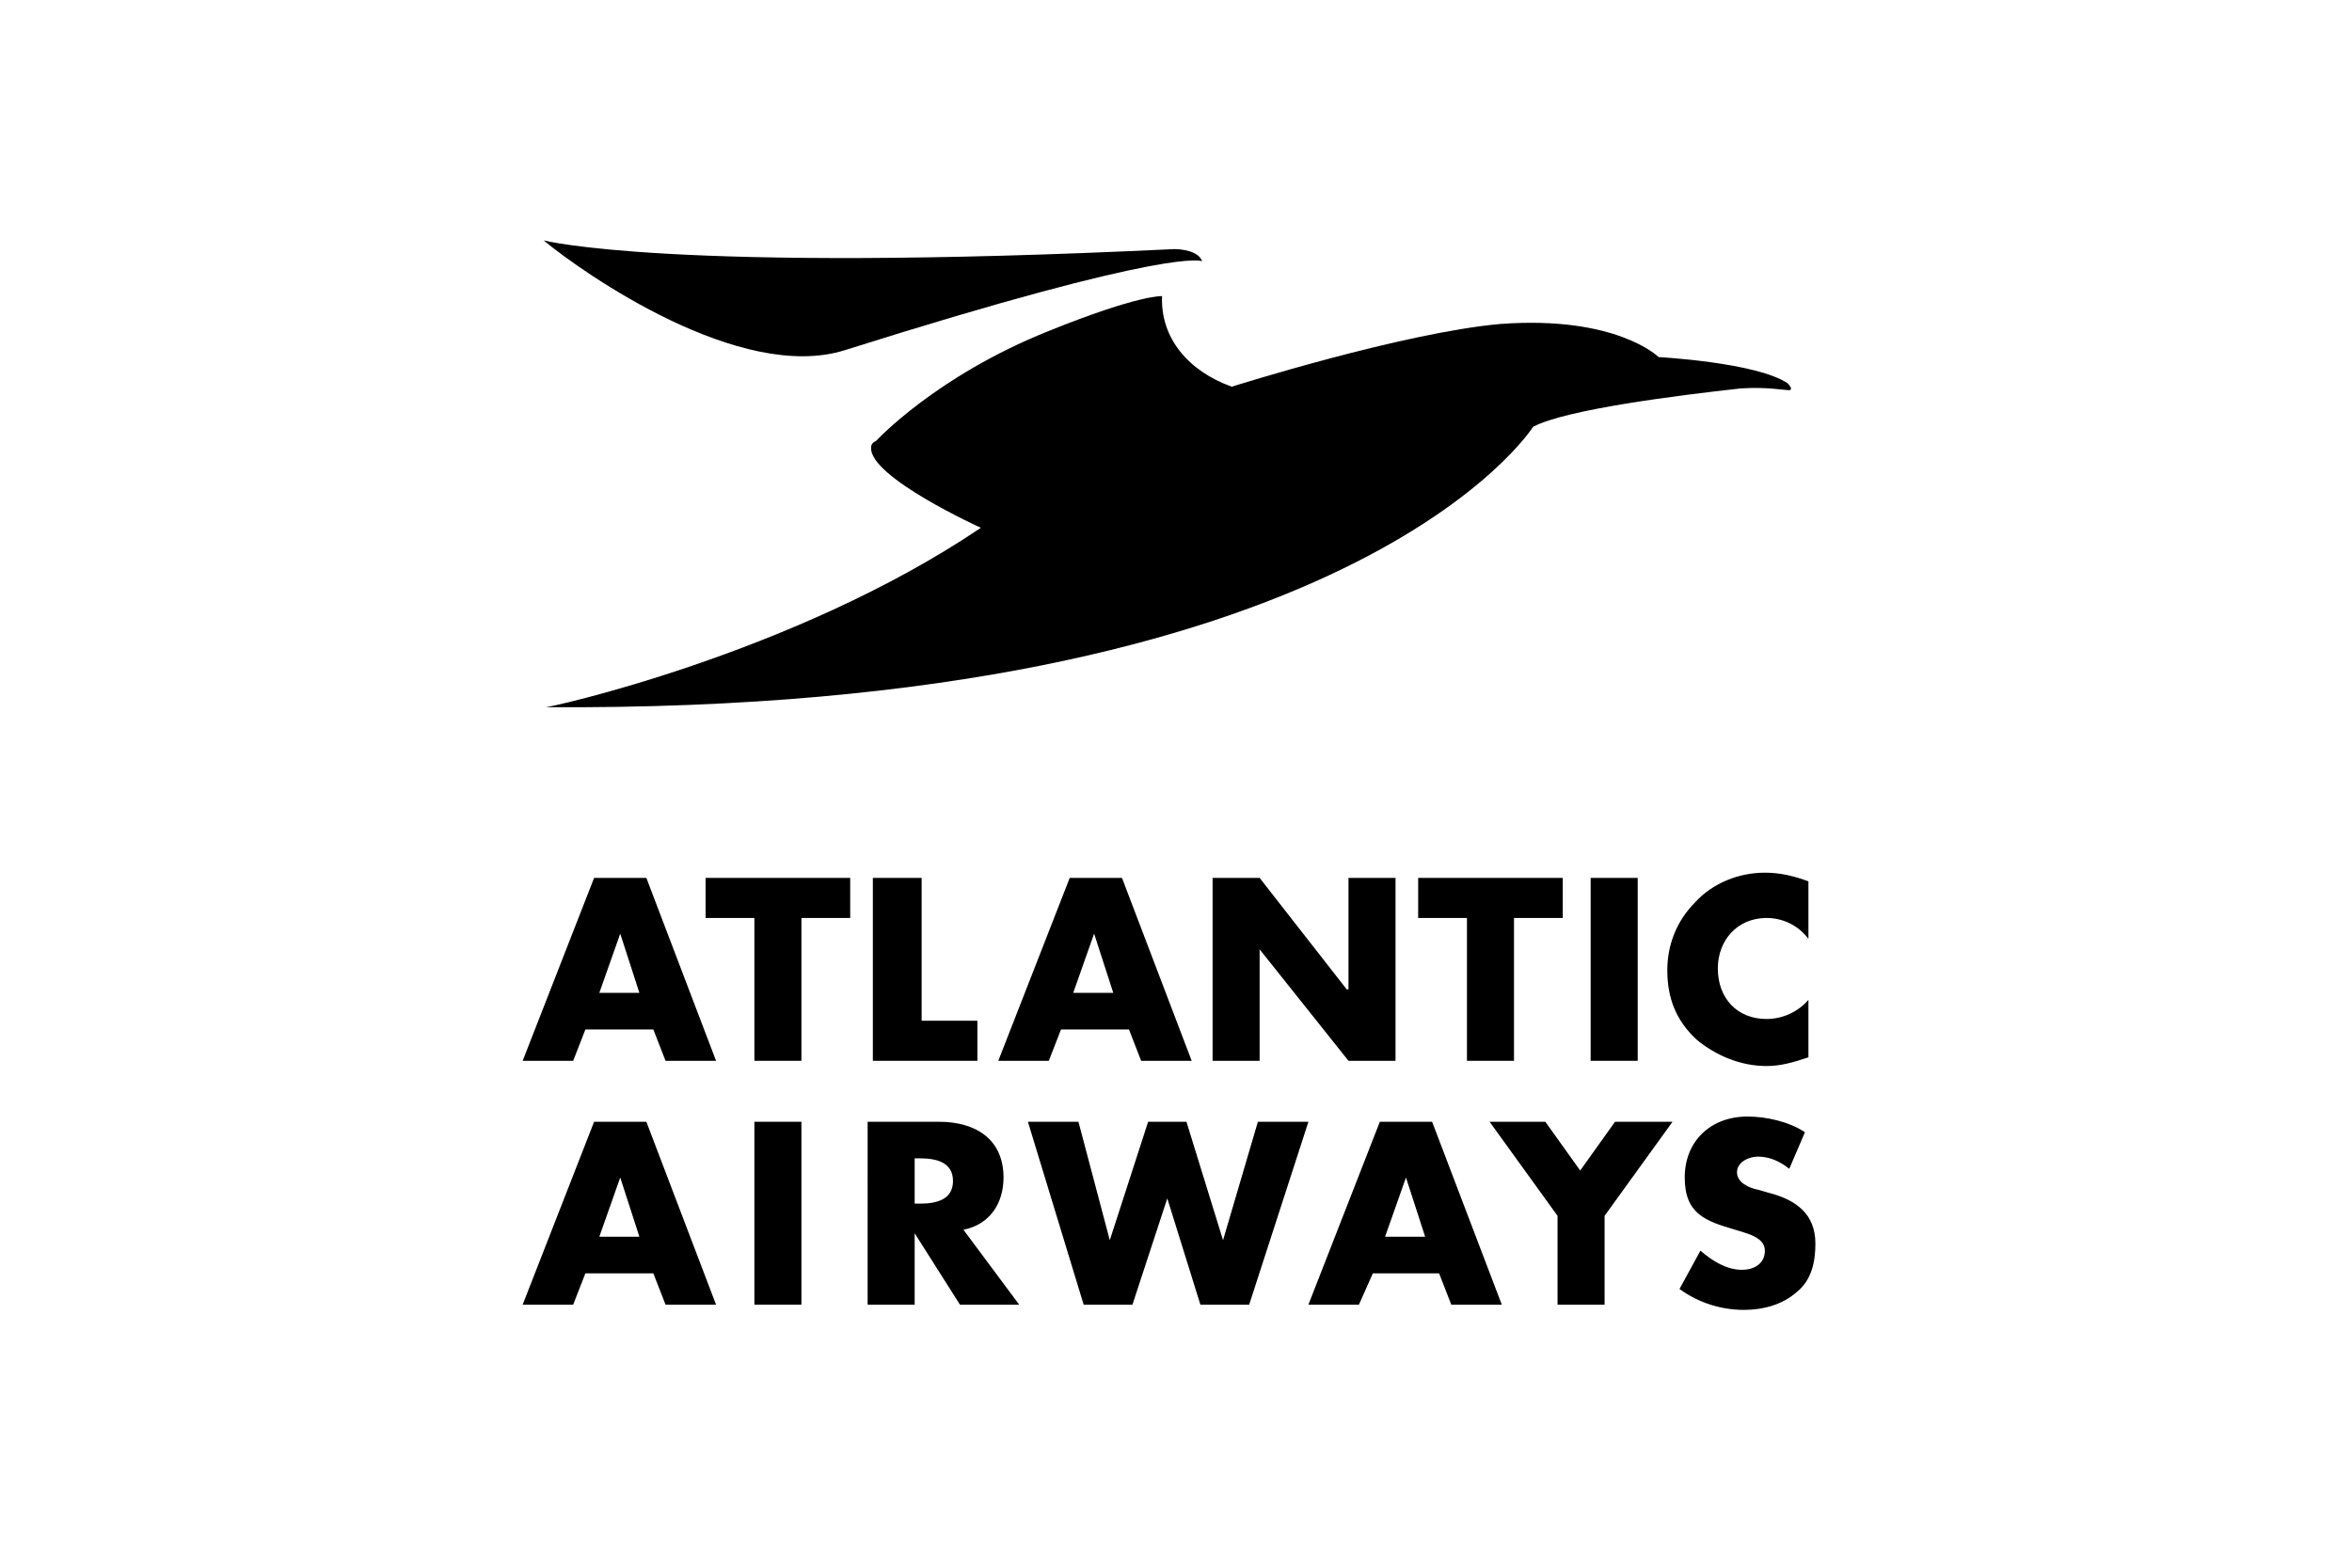 <?xml version="1.0" encoding="utf-8"?>
<!-- Generator: Adobe Illustrator 22.0.1, SVG Export Plug-In . SVG Version: 6.00 Build 0)  -->
<svg version="1.1" id="Ebene_1" xmlns="http://www.w3.org/2000/svg" xmlns:xlink="http://www.w3.org/1999/xlink" x="0px" y="0px"
	 viewBox="0 0 135 90" style="enable-background:new 0 0 135 90;" xml:space="preserve">
<title>logo-aether</title>
<path d="M56.3,30.3c0,0-6.4-2.9-6.3-4.6c0-0.2,0.1-0.3,0.3-0.4c0,0,3.4-3.7,9.9-6.3c5.2-2.1,6.5-2,6.5-2c-0.1,2.4,1.5,4.3,4,5.2
	c0,0,9.8-3.1,15.4-3.6c6.7-0.5,9.1,1.9,9.1,1.9s5.6,0.3,7.4,1.5c0,0,0.2,0.2,0.2,0.3c0,0,0,0.1-0.1,0.1c-0.3,0-1.3-0.2-2.8-0.1
	c-3.6,0.4-10,1.2-11.9,2.2c0,0-10.3,16.4-56.7,16.1C31.2,40.7,45.5,37.6,56.3,30.3"/>
<path d="M67.4,14.3c0.4,0,1.4,0.1,1.6,0.7c0,0-1.5-0.9-20.5,5.1c-6,1.9-15-4.4-17.3-6.3C31.2,13.8,38.4,15.7,67.4,14.3"/>
<path d="M35.6,53.6L35.6,53.6L34.4,57h2.3L35.6,53.6z M33.6,59.1l-0.7,1.8H30l4.1-10.5h3l4,10.5h-2.9l-0.7-1.8H33.6z"/>
<polygon points="46,60.9 43.3,60.9 43.3,52.7 40.5,52.7 40.5,50.4 48.8,50.4 48.8,52.7 46,52.7 "/>
<polygon points="52.9,58.6 56.1,58.6 56.1,60.9 50.1,60.9 50.1,50.4 52.9,50.4 "/>
<path d="M62.8,53.6L62.8,53.6L61.6,57h2.3L62.8,53.6z M60.9,59.1l-0.7,1.8h-2.9l4.1-10.5h3l4,10.5h-2.9l-0.7-1.8H60.9z"/>
<polygon points="69.6,50.4 72.3,50.4 77.3,56.8 77.4,56.8 77.4,50.4 80.1,50.4 80.1,60.9 77.4,60.9 72.3,54.5 72.3,54.5 72.3,60.9 
	69.6,60.9 "/>
<polygon points="86.9,60.9 84.2,60.9 84.2,52.7 81.4,52.7 81.4,50.4 89.7,50.4 89.7,52.7 86.9,52.7 "/>
<rect x="91.3" y="50.4" width="2.7" height="10.5"/>
<path d="M103.8,53.9c-0.6-0.8-1.5-1.2-2.4-1.2c-1.7,0-2.8,1.3-2.8,2.9c0,1.7,1.1,2.9,2.8,2.9c0.9,0,1.8-0.4,2.4-1.1v3.3
	c-0.9,0.3-1.6,0.5-2.4,0.5c-1.5,0-2.9-0.6-4-1.5c-1.2-1.1-1.7-2.4-1.7-4c0-1.4,0.5-2.8,1.6-3.9c1-1.1,2.5-1.7,4-1.7
	c0.9,0,1.7,0.2,2.5,0.5V53.9z"/>
<path d="M35.6,67.6L35.6,67.6L34.4,71h2.3L35.6,67.6z M33.6,73.1l-0.7,1.8H30l4.1-10.5h3l4,10.5h-2.9l-0.7-1.8H33.6z"/>
<rect x="43.3" y="64.4" width="2.7" height="10.5"/>
<path d="M52.5,69.1h0.3c0.9,0,1.9-0.2,1.9-1.3c0-1.1-1-1.3-1.9-1.3h-0.3V69.1z M58.5,74.9h-3.4l-2.6-4.1h0v4.1h-2.7V64.4h4.1
	c2.1,0,3.7,1,3.7,3.2c0,1.5-0.8,2.7-2.3,3L58.5,74.9z"/>
<polygon points="63.7,71.2 63.7,71.2 65.9,64.4 68.1,64.4 70.2,71.2 70.2,71.2 72.2,64.4 75.1,64.4 71.7,74.9 68.9,74.9 67,68.8 
	67,68.8 65,74.9 62.2,74.9 59,64.4 61.9,64.4 "/>
<path d="M80.7,67.6L80.7,67.6L79.5,71h2.3L80.7,67.6z M78.8,73.1L78,74.9h-2.9l4.1-10.5h3l4,10.5h-2.9l-0.7-1.8H78.8z"/>
<polygon points="85.5,64.4 88.7,64.4 90.7,67.2 92.7,64.4 96,64.4 92.1,69.8 92.1,74.9 89.4,74.9 89.4,69.8 "/>
<path d="M102.7,67.1c-0.5-0.4-1.1-0.7-1.8-0.7c-0.5,0-1.2,0.3-1.2,0.9c0,0.6,0.7,0.9,1.2,1l0.7,0.2c1.5,0.4,2.6,1.2,2.6,2.9
	c0,1-0.2,2.1-1.1,2.8c-0.8,0.7-1.9,1-3,1c-1.3,0-2.6-0.4-3.7-1.2l1.2-2.2c0.7,0.6,1.5,1.1,2.4,1.1c0.6,0,1.3-0.3,1.3-1.1
	c0-0.8-1.1-1-1.7-1.2c-1.7-0.5-2.9-0.9-2.9-3c0-2.1,1.5-3.5,3.6-3.5c1.1,0,2.4,0.3,3.3,0.9L102.7,67.1z"/>
</svg>
